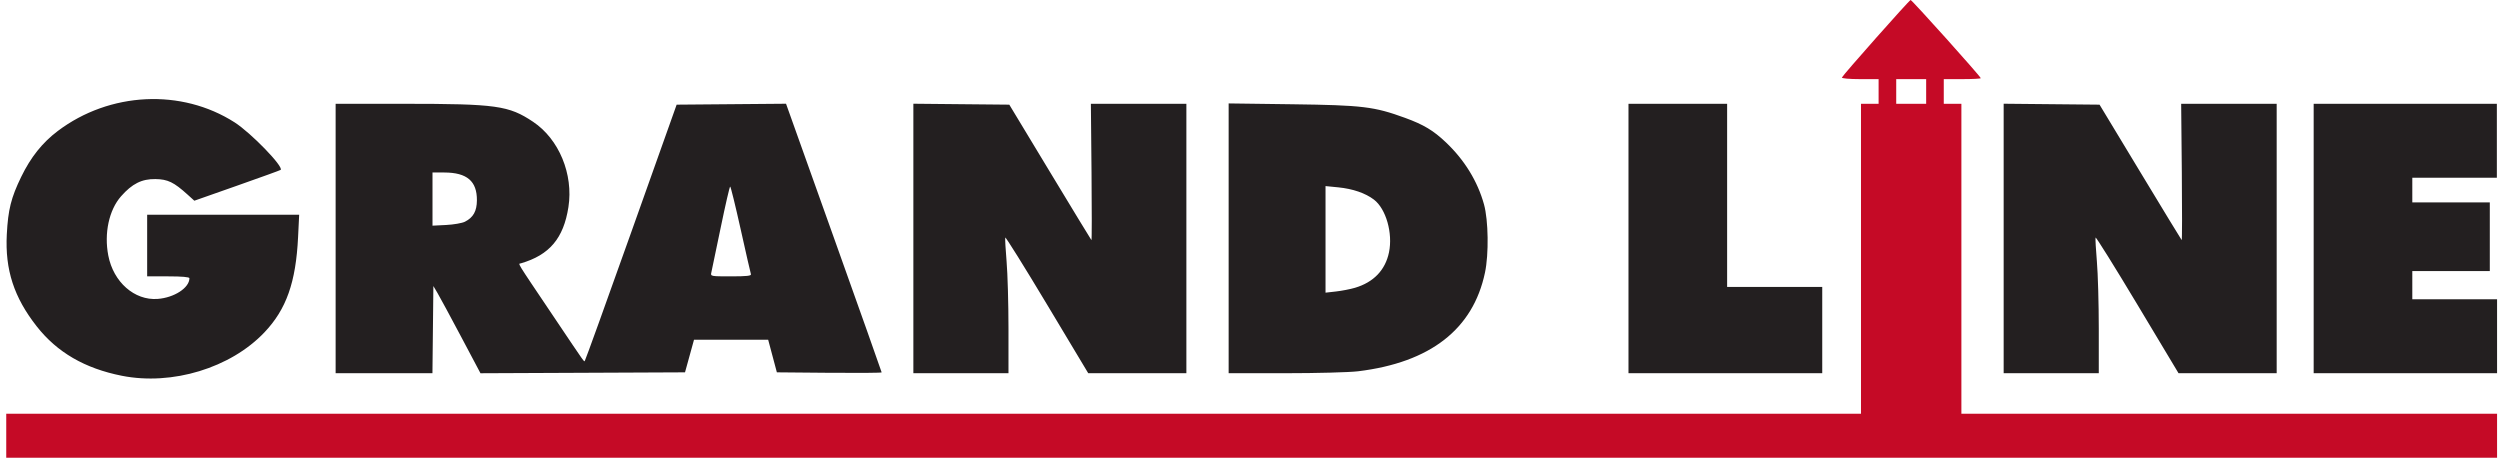 <svg width="426" height="78" viewBox="0 0 426 78" fill="none" xmlns="http://www.w3.org/2000/svg">
<g clip-path="url(#clip0_2001_34)">
<path d="M1.064 74.249V70.498H159.088H317.113V44.091V17.684H318.613H320.114V15.584V13.483H316.938C315.149 13.483 313.805 13.364 313.861 13.209C314.01 12.801 325.334 0.024 325.567 2.80397e-05C325.786 -0.022 337.522 13.055 337.522 13.321C337.522 13.41 336.104 13.483 334.371 13.483H331.219V15.584V17.684H332.72H334.221V44.091V70.498H380.142H426.064V74.249V78H213.564H1.064V74.249ZM328.218 15.584V13.483H325.667H323.116V15.584V17.684H325.667H328.218V15.584Z" fill="#C50A26"/>
<path d="M20.763 64.031C14.447 62.776 9.737 60.042 6.259 55.614C2.376 50.668 0.847 45.971 1.159 39.939C1.377 35.725 1.883 33.701 3.612 30.138C5.236 26.789 7.228 24.293 9.855 22.315C18.705 15.65 30.918 15.057 39.977 20.851C42.761 22.631 48.362 28.411 47.825 28.949C47.759 29.014 44.423 30.223 40.411 31.634L33.115 34.201L31.961 33.158C29.618 31.042 28.593 30.546 26.492 30.514C24.162 30.479 22.517 31.302 20.626 33.45C18.57 35.785 17.718 39.747 18.454 43.55C19.328 48.069 22.911 51.222 26.848 50.937C29.684 50.732 32.279 49.045 32.279 47.407C32.279 47.205 30.992 47.092 28.677 47.092H25.076V41.841V36.589H38.027H50.978L50.792 40.415C50.417 48.111 48.794 52.7 45.055 56.639C39.297 62.703 29.337 65.734 20.763 64.031ZM57.191 40.64V17.684L68.821 17.687C84.602 17.69 86.683 17.98 90.839 20.755C95.25 23.7 97.731 29.685 96.86 35.284C96.032 40.61 93.629 43.454 88.761 44.872C88.279 45.013 87.777 44.193 94.066 53.544C100.168 62.618 99.47 61.636 99.676 61.43C99.767 61.339 103.32 51.492 107.571 39.549L115.3 17.834L124.62 17.755L133.94 17.676L142.087 40.49C146.568 53.038 150.234 63.372 150.234 63.455C150.234 63.538 146.217 63.569 141.306 63.526L132.378 63.446L131.637 60.67L130.897 57.895H124.577H118.258L117.492 60.67L116.726 63.446L99.299 63.524L81.873 63.601L78.569 57.369C76.751 53.942 74.946 50.599 74.556 49.94L73.848 48.742L73.768 56.169L73.688 63.596H65.439H57.191L57.191 40.64ZM127.957 46.717C127.885 46.511 127.099 43.067 126.209 39.065C125.32 35.063 124.515 31.788 124.422 31.788C124.328 31.788 123.604 34.928 122.812 38.765C122.02 42.602 121.301 46.045 121.214 46.417C121.057 47.088 121.079 47.092 124.572 47.092C127.255 47.092 128.057 47.003 127.957 46.717ZM79.224 37.78C80.645 37.063 81.249 35.988 81.265 34.145C81.294 30.874 79.584 29.407 75.724 29.394L73.698 29.387V33.92V38.453L76.025 38.337C77.304 38.273 78.744 38.022 79.224 37.78ZM155.637 40.636V17.675L163.811 17.755L171.985 17.834L178.92 29.315C182.735 35.629 185.912 40.851 185.981 40.92C186.05 40.989 186.056 35.789 185.996 29.365L185.885 17.684H194.022H202.159V40.64V63.596H193.798H185.436L178.416 51.891C174.555 45.453 171.352 40.318 171.298 40.48C171.244 40.643 171.345 42.474 171.522 44.55C171.7 46.626 171.845 51.761 171.845 55.961V63.596H163.741H155.637L155.637 40.636ZM209.362 40.61V17.623L220.242 17.767C232.197 17.924 234.151 18.161 239.429 20.086C242.601 21.244 244.249 22.233 246.39 24.265C249.561 27.275 251.784 30.897 252.874 34.831C253.624 37.537 253.708 43.284 253.043 46.444C251.012 56.097 243.729 61.763 231.423 63.265C229.937 63.446 224.365 63.595 219.042 63.595L209.362 63.596L209.362 40.61ZM230.89 49.039C234.069 48.094 236.056 46.023 236.684 43C237.362 39.732 236.178 35.585 234.118 34.014C232.667 32.908 230.514 32.168 228.031 31.923L225.87 31.71V40.79V49.87L227.664 49.667C228.651 49.556 230.102 49.273 230.89 49.039ZM277.494 40.64V17.684H285.898H294.302V33.288V48.892H302.406H310.51V56.244V63.596H294.002H277.494V40.64ZM341.424 40.636V17.675L349.594 17.755L357.763 17.834L364.695 29.306C368.507 35.616 371.686 40.838 371.76 40.912C371.833 40.985 371.844 35.789 371.782 29.365L371.671 17.684H379.809H387.946V40.64V63.596H379.584H371.222L364.203 51.891C360.342 45.453 357.139 40.318 357.085 40.48C357.031 40.643 357.132 42.474 357.309 44.55C357.487 46.626 357.632 51.761 357.632 55.961V63.596H349.528H341.424L341.424 40.636ZM394.249 40.64V17.684H409.857H425.464V23.986V30.288H418.26H411.057V32.388V34.489H417.66H424.263V40.34V46.192H417.66H411.057V48.592V50.993H418.561H426.064V57.295V63.596H410.157H394.249V40.64Z" fill="#231F20"/>
</g>
<defs>
<clipPath id="clip0_2001_34">
<rect width="425" height="78" fill="white" transform="translate(0.5)"/>
</clipPath>
</defs>
</svg>
